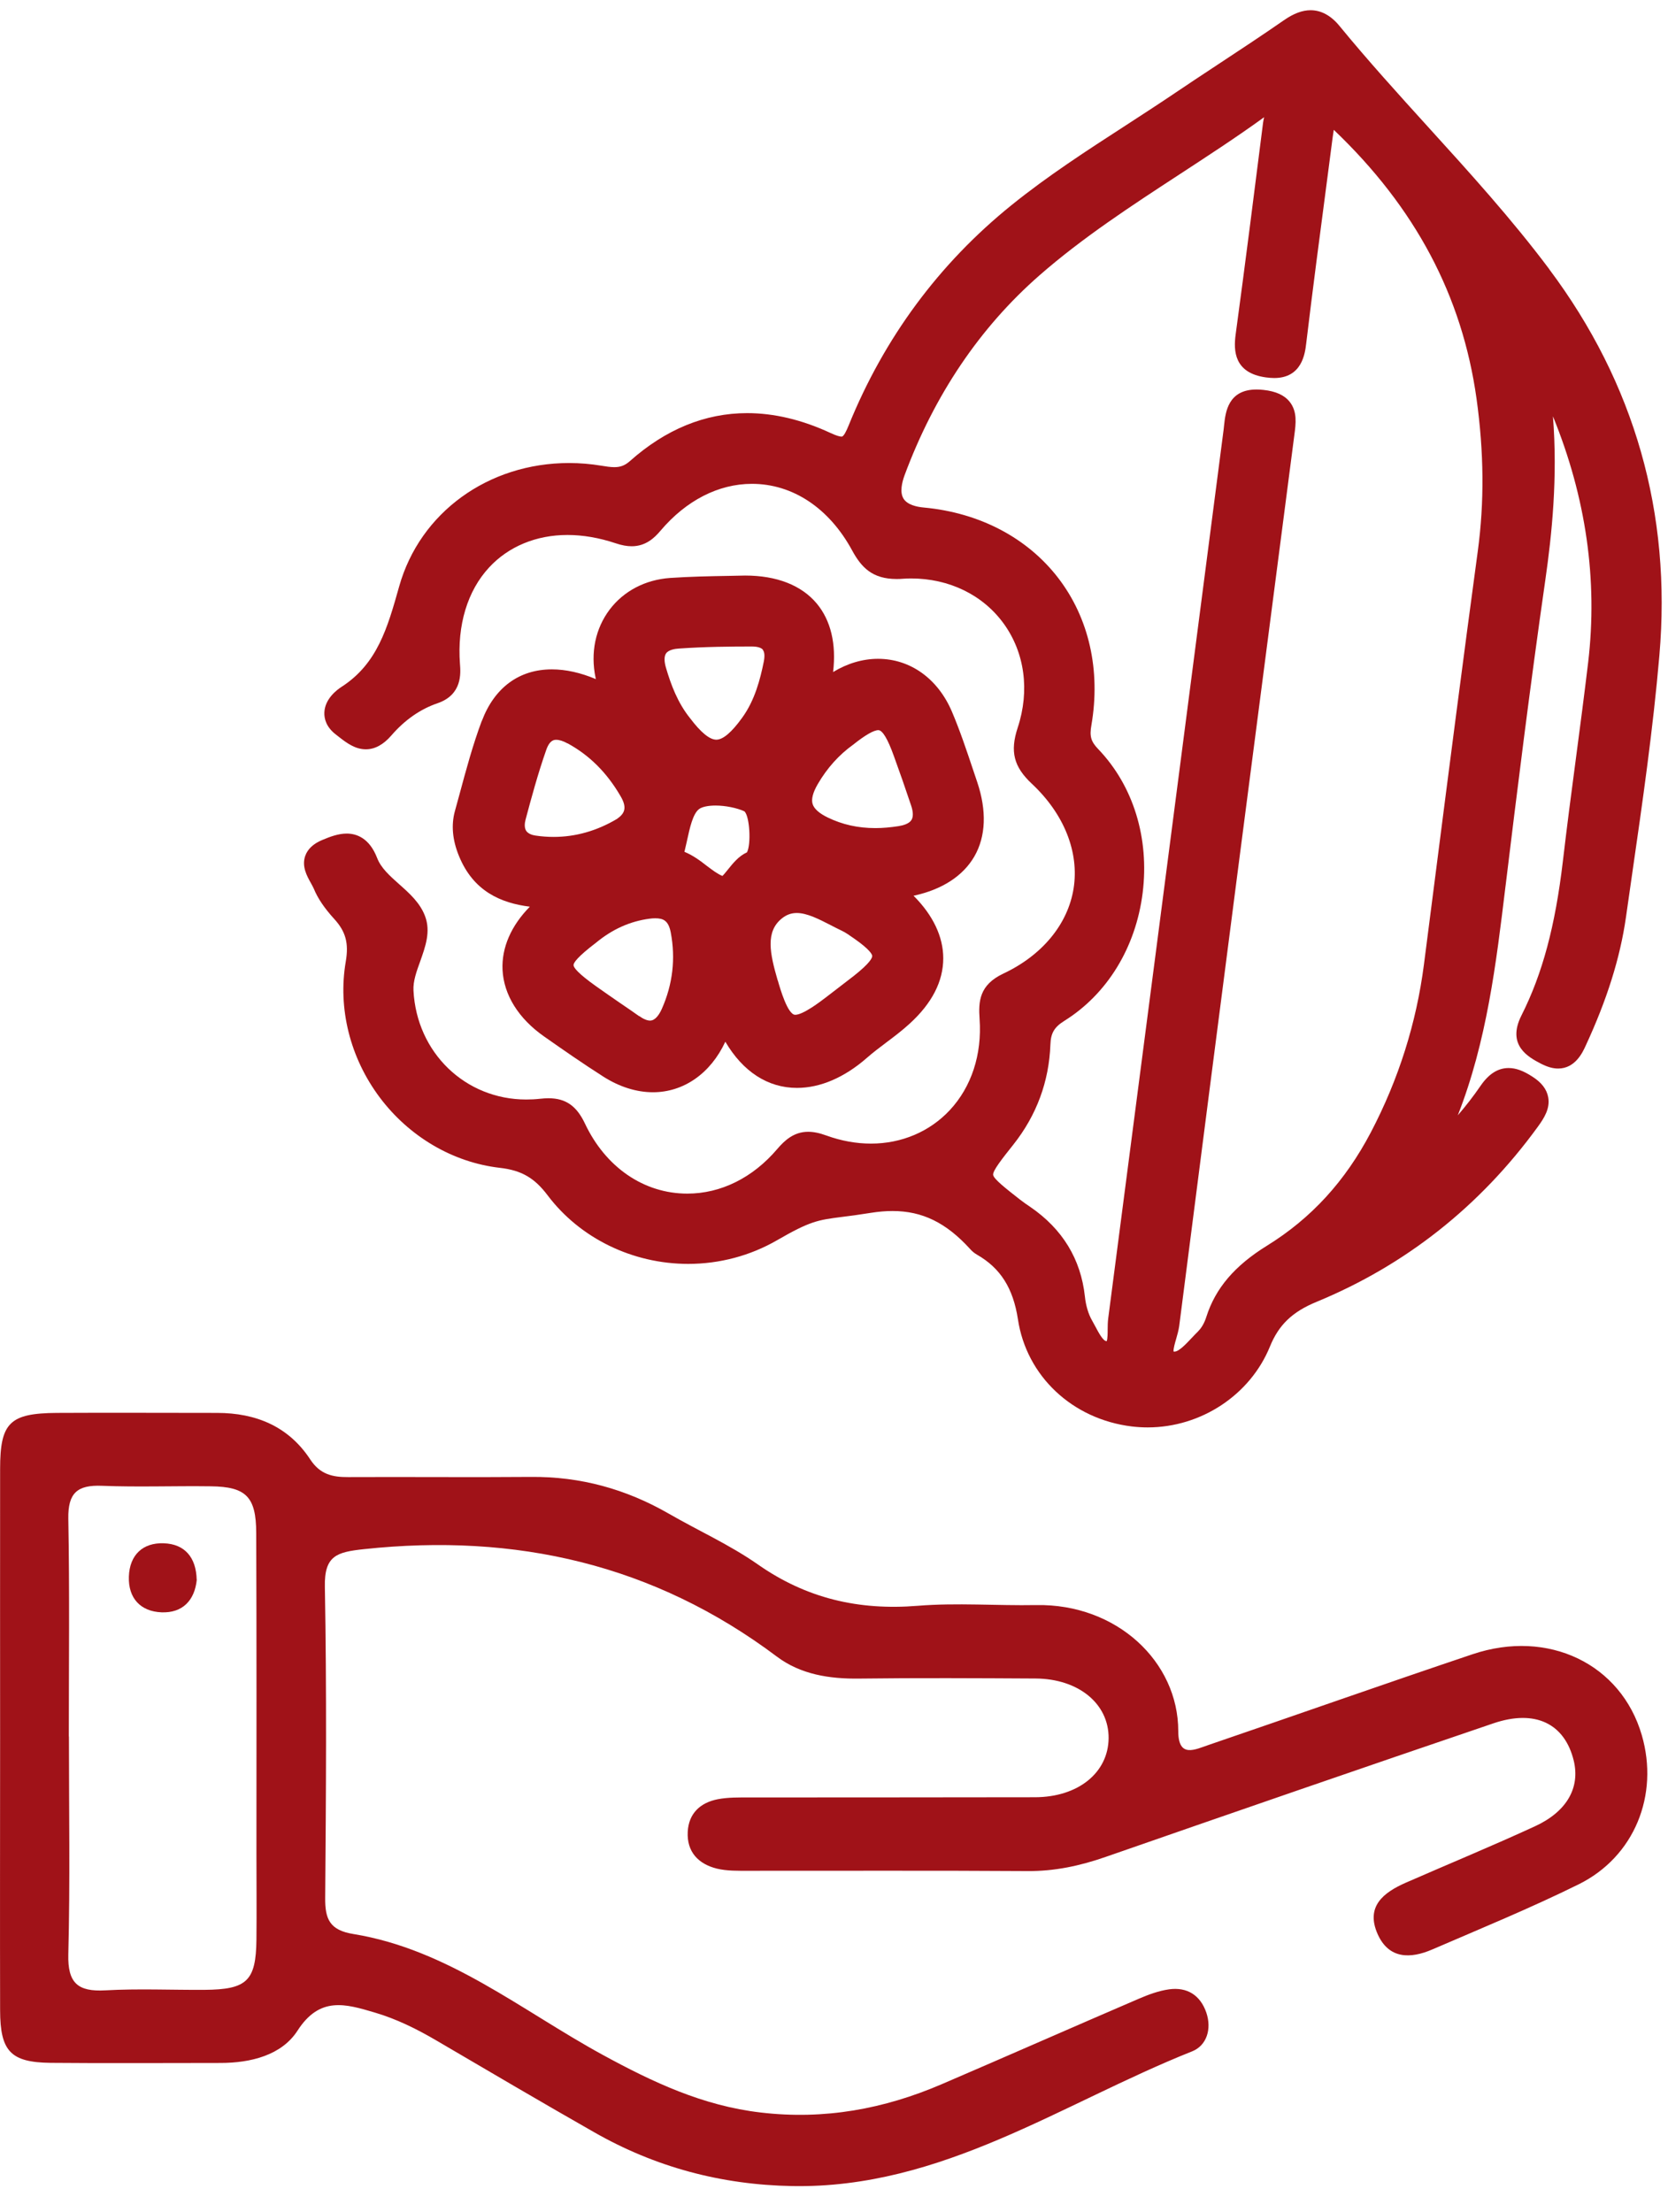 <svg width="46" height="61" viewBox="0 0 46 61" fill="none" xmlns="http://www.w3.org/2000/svg">
<path d="M0.003 47.932C0.003 45.457 -0 42.981 0.003 40.506C0.003 39.23 0.268 38.97 1.567 38.961C3.04 38.953 4.514 38.961 5.987 38.961C7.06 38.961 7.96 39.335 8.557 40.246C8.828 40.657 9.168 40.734 9.604 40.731C11.283 40.723 12.965 40.74 14.644 40.726C16.006 40.714 17.262 41.06 18.438 41.736C19.255 42.207 20.126 42.599 20.894 43.135C22.238 44.078 23.683 44.412 25.308 44.28C26.39 44.192 27.486 44.28 28.577 44.26C30.795 44.22 32.494 45.819 32.494 47.735C32.494 48.492 32.957 48.243 33.337 48.115C35.761 47.287 38.179 46.433 40.606 45.617C42.699 44.911 44.706 45.885 45.277 47.846C45.759 49.499 45.074 51.201 43.535 51.961C42.216 52.612 40.851 53.174 39.498 53.757C38.898 54.016 38.302 54.025 37.993 53.334C37.656 52.577 38.145 52.189 38.77 51.915C39.958 51.395 41.157 50.901 42.333 50.359C43.218 49.951 43.578 49.291 43.401 48.552C43.153 47.532 42.344 47.127 41.185 47.521C37.616 48.734 34.053 49.965 30.493 51.204C29.788 51.45 29.085 51.601 28.337 51.595C25.773 51.578 23.209 51.589 20.645 51.587C20.351 51.587 20.049 51.595 19.769 51.527C19.261 51.401 18.938 51.067 18.966 50.513C18.992 50.005 19.312 49.708 19.794 49.614C20.08 49.559 20.38 49.565 20.674 49.565C23.295 49.562 25.919 49.565 28.54 49.559C29.736 49.557 30.564 48.88 30.573 47.932C30.581 46.984 29.748 46.293 28.56 46.285C26.938 46.276 25.319 46.267 23.698 46.287C22.875 46.299 22.081 46.173 21.43 45.685C18.033 43.133 14.224 42.27 10.038 42.718C9.288 42.798 8.942 42.895 8.959 43.755C9.011 46.613 8.991 49.471 8.968 52.329C8.962 52.92 9.091 53.225 9.747 53.331C12.36 53.757 14.384 55.441 16.622 56.663C18.004 57.417 19.386 58.068 20.982 58.253C22.735 58.459 24.38 58.156 25.973 57.471C27.786 56.692 29.593 55.895 31.404 55.116C31.672 55.001 31.955 54.896 32.24 54.856C32.737 54.787 33.102 55.016 33.268 55.498C33.422 55.952 33.277 56.406 32.877 56.566C29.271 58.002 25.973 60.355 21.85 60.281C19.886 60.246 18.067 59.758 16.374 58.79C14.915 57.959 13.467 57.106 12.02 56.258C11.483 55.944 10.932 55.672 10.332 55.495C9.53 55.258 8.819 55.041 8.205 55.995C7.769 56.672 6.918 56.886 6.081 56.886C4.519 56.886 2.958 56.897 1.396 56.883C0.294 56.871 0.005 56.563 0.003 55.435C-0.003 52.931 0.003 50.427 0.003 47.921V47.932ZM1.901 47.886C1.901 49.888 1.935 51.892 1.884 53.891C1.864 54.684 2.147 54.927 2.906 54.884C3.817 54.833 4.731 54.876 5.644 54.87C6.812 54.861 7.058 54.624 7.072 53.488C7.08 52.694 7.072 51.898 7.072 51.104C7.072 48.16 7.078 45.217 7.066 42.27C7.063 41.271 6.784 40.997 5.816 40.985C4.813 40.971 3.811 41.011 2.812 40.971C2.132 40.943 1.873 41.168 1.884 41.876C1.921 43.878 1.898 45.879 1.898 47.883L1.901 47.886Z" fill="#A01218"/>
<path d="M5.427 43.558C5.37 44.132 5.033 44.483 4.454 44.46C3.88 44.437 3.534 44.075 3.554 43.475C3.574 42.873 3.943 42.535 4.516 42.556C5.093 42.575 5.41 42.944 5.424 43.56L5.427 43.558Z" fill="#A01218"/>
<path d="M42.724 7.42C41.691 6.041 40.52 4.751 39.386 3.503C38.57 2.603 37.725 1.673 36.943 0.719C36.706 0.428 36.434 0.282 36.143 0.282C35.917 0.282 35.678 0.371 35.415 0.553C34.801 0.979 34.167 1.396 33.553 1.801C33.148 2.067 32.745 2.335 32.343 2.606C31.909 2.898 31.469 3.183 31.029 3.469C29.979 4.148 28.891 4.853 27.9 5.653C25.896 7.269 24.383 9.316 23.403 11.734C23.346 11.874 23.269 12.04 23.212 12.04C23.169 12.04 23.081 12.023 22.898 11.937C22.116 11.574 21.345 11.392 20.605 11.392C19.446 11.392 18.358 11.837 17.37 12.716C17.236 12.834 17.113 12.882 16.942 12.882C16.834 12.882 16.705 12.862 16.585 12.842C16.291 12.793 15.991 12.768 15.694 12.768C13.464 12.768 11.583 14.133 11.009 16.168C10.686 17.316 10.407 18.307 9.41 18.946C9.305 19.015 8.959 19.263 8.945 19.649C8.939 19.811 8.99 20.051 9.276 20.265L9.35 20.323C9.556 20.483 9.79 20.662 10.09 20.662C10.338 20.662 10.572 20.534 10.789 20.285C11.16 19.854 11.589 19.555 12.066 19.392C12.751 19.158 12.705 18.564 12.685 18.31C12.605 17.239 12.891 16.291 13.49 15.646C14.024 15.069 14.789 14.752 15.649 14.752C16.077 14.752 16.525 14.829 16.979 14.981C17.148 15.038 17.29 15.063 17.422 15.063C17.804 15.063 18.047 14.835 18.215 14.635C18.921 13.801 19.814 13.342 20.737 13.342C21.861 13.342 22.866 14.01 23.5 15.178C23.757 15.652 24.063 15.966 24.725 15.966C24.777 15.966 24.831 15.966 24.888 15.96C24.968 15.954 25.045 15.951 25.125 15.951C26.176 15.951 27.107 16.405 27.68 17.196C28.26 17.996 28.403 19.044 28.066 20.066C27.849 20.725 27.957 21.145 28.457 21.613C29.345 22.444 29.765 23.497 29.608 24.497C29.451 25.485 28.742 26.344 27.666 26.849C27.006 27.161 26.981 27.617 27.015 28.1C27.084 29.079 26.79 29.973 26.193 30.613C25.639 31.206 24.865 31.535 24.02 31.535C23.615 31.535 23.201 31.461 22.79 31.312C22.595 31.241 22.435 31.209 22.287 31.209C21.893 31.209 21.636 31.449 21.436 31.683C20.762 32.477 19.88 32.914 18.955 32.914C17.759 32.914 16.702 32.191 16.131 30.981C15.9 30.493 15.6 30.284 15.123 30.284C15.052 30.284 14.975 30.29 14.889 30.299C14.764 30.313 14.638 30.319 14.512 30.319C12.831 30.319 11.492 29.028 11.403 27.315C11.389 27.058 11.486 26.79 11.589 26.507C11.731 26.104 11.883 25.69 11.723 25.265C11.586 24.896 11.292 24.634 11.009 24.383C10.752 24.154 10.507 23.937 10.401 23.66C10.187 23.104 9.827 22.986 9.562 22.986C9.33 22.986 9.102 23.072 8.891 23.161C8.642 23.263 8.482 23.415 8.417 23.603C8.317 23.892 8.465 24.157 8.574 24.351C8.602 24.405 8.634 24.457 8.654 24.505C8.762 24.771 8.948 25.045 9.219 25.342C9.536 25.69 9.621 26.01 9.536 26.513C9.313 27.803 9.653 29.168 10.472 30.261C11.286 31.346 12.491 32.054 13.784 32.203C14.378 32.271 14.738 32.477 15.103 32.962C15.997 34.147 17.448 34.852 18.981 34.852C19.843 34.852 20.688 34.627 21.422 34.204C22.347 33.67 22.55 33.642 23.226 33.556C23.438 33.531 23.689 33.496 24.012 33.445C24.223 33.411 24.425 33.394 24.614 33.394C25.436 33.394 26.093 33.716 26.75 34.438C26.807 34.504 26.872 34.556 26.941 34.596C27.592 34.969 27.94 35.521 28.072 36.377C28.308 37.947 29.573 39.135 31.215 39.335C31.358 39.352 31.506 39.361 31.649 39.361C33.125 39.361 34.478 38.464 35.021 37.134C35.264 36.534 35.638 36.174 36.309 35.898C38.761 34.887 40.814 33.265 42.407 31.075C42.584 30.832 42.753 30.567 42.696 30.256C42.656 30.039 42.516 29.853 42.267 29.693C42.01 29.525 41.805 29.451 41.605 29.451C41.314 29.451 41.062 29.608 40.837 29.933C40.629 30.236 40.417 30.507 40.203 30.755C41.002 28.723 41.262 26.561 41.516 24.46L41.525 24.391C41.828 21.896 42.193 18.946 42.616 16C42.798 14.735 42.961 13.168 42.827 11.48C43.741 13.719 44.066 15.997 43.798 18.267C43.692 19.149 43.578 20.029 43.461 20.908C43.335 21.853 43.212 22.798 43.101 23.746C42.89 25.536 42.539 26.849 41.959 28C41.539 28.831 42.162 29.156 42.496 29.331C42.667 29.419 42.821 29.465 42.97 29.465C43.438 29.465 43.644 29.025 43.729 28.837C44.317 27.569 44.68 26.413 44.84 25.296L45.008 24.123C45.294 22.147 45.588 20.103 45.762 18.078C46.102 14.155 45.08 10.569 42.724 7.423V7.42ZM33.051 36.703C32.991 36.76 32.931 36.825 32.868 36.891C32.717 37.051 32.514 37.271 32.389 37.271C32.383 37.271 32.374 37.271 32.363 37.268C32.357 37.191 32.408 37.014 32.437 36.917C32.471 36.8 32.503 36.68 32.52 36.566C33.619 27.983 34.738 19.355 35.689 12.046L35.695 12C35.738 11.68 35.78 11.352 35.569 11.083C35.423 10.898 35.187 10.789 34.844 10.752C34.773 10.743 34.71 10.741 34.65 10.741C33.865 10.741 33.796 11.374 33.759 11.717L33.745 11.846L33.248 15.677C32.354 22.572 31.461 29.468 30.561 36.363C30.55 36.454 30.547 36.557 30.547 36.663C30.547 36.754 30.547 36.914 30.521 36.982C30.521 36.982 30.518 36.982 30.515 36.982C30.421 36.982 30.293 36.74 30.21 36.583C30.179 36.523 30.147 36.466 30.116 36.411C30.016 36.237 29.945 36.003 29.919 35.749C29.807 34.721 29.302 33.89 28.414 33.282C28.314 33.214 28.217 33.148 28.123 33.074C27.737 32.771 27.403 32.511 27.389 32.397C27.375 32.283 27.635 31.954 27.946 31.563C28.588 30.753 28.931 29.822 28.968 28.802C28.979 28.485 29.076 28.323 29.354 28.149C30.535 27.412 31.323 26.127 31.512 24.622C31.7 23.112 31.255 21.667 30.287 20.657C30.084 20.445 30.044 20.303 30.099 19.994C30.358 18.484 30.033 17.045 29.185 15.94C28.331 14.829 27.015 14.138 25.476 13.995C25.282 13.978 25.025 13.921 24.919 13.753C24.808 13.576 24.874 13.305 24.945 13.108C25.77 10.886 27.024 9.03 28.665 7.594C29.856 6.552 31.209 5.67 32.517 4.816C33.276 4.319 34.065 3.808 34.815 3.266C34.815 3.266 34.855 3.237 34.861 3.232C34.861 3.232 34.861 3.234 34.861 3.237C34.85 3.289 34.838 3.337 34.833 3.383C34.596 5.256 34.344 7.252 34.076 9.227C34.016 9.676 34.036 10.287 34.912 10.407C34.995 10.418 35.072 10.424 35.141 10.424C35.906 10.424 35.989 9.744 36.02 9.49C36.2 7.985 36.403 6.455 36.597 4.976L36.751 3.794C36.76 3.723 36.771 3.654 36.783 3.58C39.032 5.724 40.323 8.157 40.72 10.995C40.925 12.474 40.937 13.847 40.754 15.2C40.352 18.167 39.963 21.188 39.589 24.108L39.269 26.598C39.061 28.209 38.57 29.765 37.805 31.224C37.097 32.574 36.16 33.596 34.941 34.35C34.05 34.901 33.519 35.523 33.268 36.314C33.217 36.477 33.136 36.617 33.048 36.703H33.051Z" fill="#A01218"/>
<path d="M13.287 19.877C13.039 20.54 12.854 21.228 12.674 21.896L12.545 22.367C12.44 22.749 12.477 23.166 12.657 23.603C13.053 24.577 13.813 24.902 14.612 25.002C14.096 25.525 13.83 26.133 13.859 26.744C13.893 27.432 14.298 28.086 15.004 28.58C15.515 28.939 16.069 29.325 16.642 29.69C17.082 29.97 17.553 30.119 18.007 30.119C18.855 30.119 19.597 29.599 20.003 28.725C20.488 29.55 21.174 29.999 21.979 29.999C22.621 29.999 23.286 29.713 23.903 29.174C24.072 29.025 24.251 28.891 24.44 28.748C24.657 28.585 24.88 28.417 25.088 28.226C25.702 27.666 26.013 27.061 26.013 26.424C26.013 25.83 25.73 25.236 25.194 24.7C25.982 24.531 26.561 24.154 26.872 23.614C27.189 23.064 27.215 22.355 26.95 21.567L26.835 21.225C26.658 20.697 26.476 20.151 26.253 19.626C25.864 18.712 25.102 18.167 24.214 18.167C23.794 18.167 23.366 18.293 22.975 18.532C23.067 17.756 22.912 17.108 22.524 16.642C22.101 16.137 21.419 15.871 20.551 15.871L20.103 15.88C19.572 15.889 19.024 15.9 18.481 15.937C17.793 15.986 17.202 16.297 16.814 16.808C16.42 17.33 16.28 17.998 16.425 18.692C16.425 18.704 16.431 18.715 16.434 18.727C16.006 18.547 15.6 18.458 15.218 18.458C14.318 18.458 13.636 18.961 13.29 19.877H13.287ZM15.652 20.497C16.254 20.825 16.734 21.302 17.113 21.953C17.308 22.284 17.219 22.438 17.016 22.581C16.46 22.912 15.871 23.078 15.269 23.078C15.103 23.078 14.935 23.066 14.769 23.041C14.684 23.029 14.569 22.995 14.512 22.912C14.453 22.821 14.47 22.692 14.495 22.598C14.652 22.007 14.838 21.322 15.066 20.674C15.163 20.4 15.289 20.4 15.34 20.4C15.426 20.4 15.532 20.434 15.652 20.5V20.497ZM18.944 23.189C19.024 22.824 19.106 22.447 19.275 22.313C19.355 22.25 19.526 22.213 19.732 22.213C20.006 22.213 20.323 22.278 20.528 22.372C20.674 22.498 20.72 23.275 20.6 23.503C20.368 23.609 20.211 23.809 20.08 23.971C20.031 24.031 19.966 24.114 19.923 24.154C19.786 24.1 19.646 23.991 19.497 23.88C19.318 23.74 19.118 23.589 18.875 23.489C18.898 23.389 18.921 23.289 18.944 23.192V23.189ZM21.448 27.038C21.231 26.29 21.102 25.69 21.567 25.322C21.693 25.222 21.825 25.176 21.973 25.176C22.259 25.176 22.59 25.348 22.912 25.513C23.012 25.565 23.112 25.616 23.209 25.662C23.318 25.713 23.426 25.79 23.549 25.876C24 26.19 24.052 26.321 24.054 26.361C24.054 26.415 23.994 26.555 23.558 26.901C23.438 26.995 23.315 27.089 23.195 27.181L22.784 27.497C22.627 27.617 22.15 27.983 21.93 27.983C21.724 27.983 21.516 27.269 21.45 27.035L21.448 27.038ZM24.654 20.856C24.817 21.305 24.974 21.753 25.125 22.207C25.168 22.33 25.202 22.501 25.139 22.607C25.074 22.715 24.908 22.761 24.78 22.781C24.56 22.815 24.346 22.835 24.143 22.835C23.66 22.835 23.229 22.738 22.824 22.541C22.59 22.427 22.45 22.301 22.41 22.17C22.37 22.036 22.418 21.853 22.552 21.622C22.812 21.176 23.138 20.814 23.529 20.534C23.863 20.268 24.097 20.134 24.223 20.134C24.337 20.134 24.483 20.377 24.654 20.856ZM21.036 17.919C21.085 17.976 21.093 18.09 21.065 18.238C20.965 18.735 20.817 19.309 20.468 19.791C20.18 20.191 19.94 20.397 19.755 20.397C19.572 20.397 19.329 20.2 19.032 19.806C18.684 19.375 18.501 18.869 18.37 18.427C18.313 18.241 18.313 18.096 18.37 18.016C18.438 17.919 18.615 17.89 18.718 17.884C19.44 17.833 20.174 17.827 20.731 17.827C20.882 17.827 20.994 17.858 21.042 17.919H21.036ZM17.625 28.02C17.448 27.894 17.268 27.772 17.088 27.649C16.874 27.5 16.66 27.355 16.448 27.203C15.929 26.835 15.817 26.678 15.817 26.612C15.817 26.547 15.923 26.387 16.44 25.993C16.891 25.622 17.373 25.405 17.913 25.333C17.967 25.325 18.018 25.322 18.07 25.322C18.293 25.322 18.435 25.385 18.498 25.713C18.635 26.435 18.552 27.143 18.253 27.817C18.187 27.966 18.076 28.143 17.927 28.143C17.847 28.143 17.742 28.1 17.627 28.017L17.625 28.02Z" fill="#A01218"/>
</svg>
